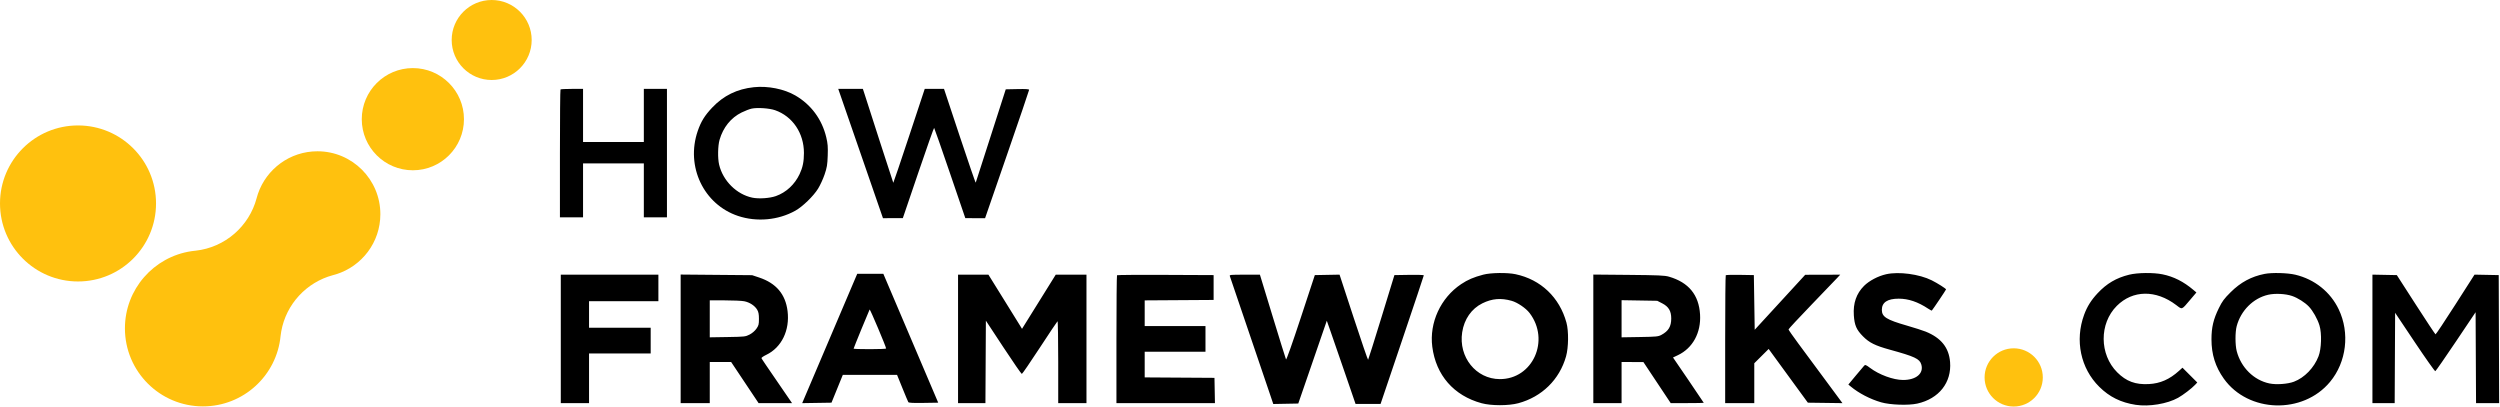 <svg width="2920" height="475" viewBox="0 0 2920 475" fill="none" xmlns="http://www.w3.org/2000/svg">
<path d="M91.121 328.757C141.446 328.757 182.243 287.961 182.243 237.636C182.243 187.311 141.446 146.515 91.121 146.515C40.796 146.515 0 187.311 0 237.636C0 287.961 40.796 328.757 91.121 328.757Z" fill="#FFC10E"/>
<path d="M327.722 392.369C323.272 438.55 284.377 474.651 237.036 474.651C186.714 474.651 145.914 433.851 145.914 383.53C145.914 337.803 179.614 299.943 223.519 293.402C224.678 293.236 225.837 293.071 227.017 292.947C227.493 292.905 227.969 292.843 228.445 292.802C262.911 289.014 291.042 264.215 299.736 231.488V231.468C299.757 231.385 299.777 231.302 299.798 231.219C300.233 229.563 300.73 227.928 301.289 226.313C311.183 197.437 338.569 176.695 370.799 176.695C411.371 176.695 444.263 209.588 444.263 250.16C444.263 283.093 422.59 310.956 392.741 320.291C391.81 320.581 390.878 320.85 389.926 321.099H389.905C389.574 321.181 389.243 321.264 388.912 321.368C388.891 321.368 388.891 321.368 388.87 321.388C358.027 329.648 334.222 355.171 328.509 386.987L327.722 392.369Z" fill="#FFC10E"/>
<path d="M482.227 198.885C515.186 198.885 541.905 172.167 541.905 139.207C541.905 106.248 515.186 79.529 482.227 79.529C449.268 79.529 422.549 106.248 422.549 139.207C422.549 172.167 449.268 198.885 482.227 198.885Z" fill="#FFC10E"/>
<path d="M574.28 93.44C600.083 93.44 621 72.523 621 46.72C621 20.917 600.083 0 574.28 0C548.477 0 527.56 20.917 527.56 46.72C527.56 72.523 548.477 93.44 574.28 93.44Z" fill="#FFC10E"/>
<path d="M2352 474.825C2370.78 474.825 2386 459.603 2386 440.825C2386 422.048 2370.78 406.825 2352 406.825C2333.22 406.825 2318 422.048 2318 440.825C2318 459.603 2333.22 474.825 2352 474.825Z" fill="#FFC10E"/>
<path fill-rule="evenodd" clip-rule="evenodd" d="M880.5 101.857C860.929 103.92 845.094 111.664 831.869 125.642C823.081 134.93 818.753 141.938 814.933 153.064C800.737 194.419 821.86 238.835 862.1 252.242C883.917 259.511 909.003 257.214 928.9 246.126C937.407 241.385 950.008 229.191 955.47 220.415C957.896 216.515 961.336 209.05 963.113 203.825C965.898 195.637 966.404 192.599 966.776 181.825C967.133 171.476 966.84 167.783 965.073 160.365C960.074 139.385 947.374 122.198 928.989 111.532C915.829 103.897 896.926 100.126 880.5 101.857ZM654.667 104.492C654.3 104.858 654 138.608 654 179.492V253.825H667.5H681V222.325V190.825H716.5H752V222.325V253.825H765.5H779V178.825V103.825H765.5H752V134.825V165.825H716.5H681V134.825V103.825H668.167C661.108 103.825 655.033 104.125 654.667 104.492ZM985.902 123.575C989.659 134.437 1001.41 168.412 1012.02 199.075L1031.3 254.825L1042.9 254.811L1054.5 254.798L1072.5 201.906C1082.4 172.815 1090.75 149.171 1091.06 149.362C1091.37 149.554 1099.7 173.359 1109.56 202.263L1127.5 254.815L1139.04 254.82L1150.58 254.825L1176.29 180.48C1190.43 139.591 1202 105.603 1202 104.952C1202 104.085 1198.35 103.843 1188.36 104.047L1174.72 104.325L1157.36 158.325C1147.81 188.025 1139.84 212.775 1139.65 213.325C1139.46 213.875 1131.05 189.463 1120.96 159.075L1102.61 103.825H1091.35H1080.09L1061.88 158.828C1051.87 189.079 1043.53 213.691 1043.36 213.521C1043.19 213.351 1036.05 191.412 1027.49 164.768C1018.93 138.124 1011 113.513 1009.88 110.075L1007.84 103.825H993.454H979.07L985.902 123.575ZM905.249 128.713C925.737 135.854 939 155.485 939 178.67C939 188.729 937.591 195.625 933.963 203.325C928.22 215.511 918.222 224.772 906.216 229.025C898.992 231.584 886.269 232.441 878.737 230.876C860.352 227.055 844.401 211.195 839.932 192.294C838.172 184.851 838.432 170.296 840.451 163.305C844.641 148.791 853.716 137.538 866.186 131.393C870.209 129.411 875.525 127.366 878 126.85C884.7 125.452 898.625 126.404 905.249 128.713ZM1732.5 320.785C1721.15 323.784 1714.35 326.702 1706.57 331.905C1682.66 347.9 1669.31 376.881 1672.91 404.98C1677.18 438.238 1698.01 462.109 1730.5 470.96C1741.72 474.016 1762.05 474.019 1773.38 470.965C1800.93 463.537 1821.5 443.365 1829.14 416.268C1832.08 405.846 1832.31 386.639 1829.61 376.825C1821.49 347.282 1799.67 326.525 1770.14 320.268C1760.51 318.226 1741.18 318.492 1732.5 320.785ZM2203 320.316C2193.57 322.449 2183.19 327.92 2177.18 333.927C2168.25 342.864 2164.33 354.156 2165.28 368.285C2166.07 379.972 2168.31 385.125 2176 392.896C2183.28 400.253 2190.24 403.713 2207.12 408.36C2236.49 416.439 2242.1 419.072 2244.08 425.709C2247.21 436.128 2238.06 443.872 2222.7 443.809C2211.33 443.762 2194.8 437.686 2184.15 429.645C2179.66 426.259 2178.58 425.825 2177.48 426.965C2176.76 427.714 2172.28 433.011 2167.53 438.739L2158.88 449.153L2161.69 451.481C2171.17 459.331 2184.35 466.185 2197.07 469.872C2207.67 472.947 2228.95 473.706 2239.39 471.382C2264.7 465.753 2279.65 446.791 2277.69 422.824C2276.31 405.979 2267.23 394.655 2249.24 387.343C2245.91 385.989 2236.05 382.829 2227.34 380.32C2203.26 373.384 2198 370.076 2198 361.871C2198 353.225 2204.52 348.882 2217.57 348.847C2229 348.816 2240.12 352.583 2252.2 360.578C2254.31 361.975 2256.2 362.939 2256.38 362.721C2258.04 360.804 2273 338.554 2272.99 338.021C2272.98 337.113 2262.93 330.739 2256.31 327.438C2241.72 320.168 2217.79 316.971 2203 320.316ZM2486.92 320.835C2471.83 324.548 2460.65 331.116 2449.99 342.52C2442.47 350.564 2437.76 358.081 2434.27 367.583C2423.26 397.572 2430.12 430.222 2451.97 451.825C2463.88 463.603 2477.22 470.192 2494.54 472.843C2510.12 475.228 2531.35 471.705 2544 464.634C2549.95 461.309 2560.01 453.626 2563.96 449.388L2566.42 446.754L2557.77 438.113L2549.13 429.472L2545.1 433.117C2534.03 443.116 2523.2 447.881 2509.9 448.595C2494.22 449.436 2483.49 445.462 2472.92 434.902C2452 413.988 2451.77 377.883 2472.43 357.26C2491.05 338.666 2517.99 338.286 2541.77 356.284C2549.08 361.81 2547.86 362.269 2558.19 350.104L2565.4 341.604L2561.95 338.677C2550.44 328.918 2538.92 323.096 2525.79 320.405C2515.15 318.224 2496.7 318.428 2486.92 320.835ZM2645.07 319.912C2629.63 322.943 2617.02 329.738 2605.42 341.285C2597.74 348.919 2595.6 351.802 2591.66 359.825C2585.26 372.821 2583 382.351 2583 396.325C2583 413.949 2587.55 428.441 2597.45 442.314C2626.01 482.329 2689.77 484.237 2721.49 446.027C2740.73 422.85 2744.79 388.911 2731.63 361.325C2721.9 340.948 2703.52 326.26 2681 320.872C2671.91 318.698 2653.74 318.213 2645.07 319.912ZM999.211 324.575C996.902 329.962 940.464 462.564 938.336 467.6L936.953 470.872L954.069 470.6L971.184 470.325L977.797 454.075L984.41 437.825H1016.08H1047.75L1053.97 453.163C1057.38 461.598 1060.51 469.035 1060.92 469.688C1061.45 470.547 1066.37 470.799 1078.74 470.6L1095.83 470.325L1076.88 425.825C1066.46 401.35 1052.04 367.488 1044.84 350.575L1031.75 319.825H1016.5H1001.25L999.211 324.575ZM655 395.825V470.825H671.5H688V441.825V412.825H724H760V397.825V382.825H724H688V367.325V351.825H728.5H769V336.325V320.825H712H655V395.825ZM795 395.748V470.825H812H829V446.825V422.825H841.49H853.98L870 446.825L886.02 470.825H905.558H925.095L916.68 458.575C893.993 425.548 889.721 419.25 889.38 418.325C889.177 417.775 891.724 416.024 895.039 414.434C912.899 405.868 922.661 385.763 919.871 363.288C917.427 343.603 906.532 330.759 886.657 324.135L878.5 321.416L836.75 321.043L795 320.671V395.748ZM1119 395.825V470.825H1134.99H1150.98L1151.24 422.678L1151.5 374.531L1172 405.673C1183.27 422.801 1192.95 436.79 1193.5 436.762C1194.05 436.733 1203.48 422.981 1214.45 406.202C1225.43 389.422 1234.76 375.471 1235.2 375.2C1235.64 374.929 1236 396.335 1236 422.767V470.825H1252.5H1269V395.825V320.825H1251.05H1233.1L1213.41 352.459L1193.71 384.093L1191.61 380.641C1190.45 378.742 1181.62 364.511 1172 349.016L1154.5 320.842L1136.75 320.834L1119 320.825V395.825ZM1304.68 321.483C1304.3 321.855 1304 355.608 1304 396.492V470.825H1361.53H1419.05L1418.78 456.075L1418.5 441.325L1377.75 441.064L1337 440.803V425.814V410.825H1372.5H1408V395.825V380.825H1372.5H1337V365.836V350.848L1377.25 350.586L1417.5 350.325V335.825V321.325L1361.43 321.067C1330.58 320.925 1305.05 321.112 1304.68 321.483ZM1436.47 322.575C1437.02 323.972 1466.38 410.35 1483.72 461.601L1487.19 471.877L1501.79 471.601L1516.38 471.325L1533.05 422.961L1549.71 374.596L1553.71 385.961C1555.92 392.211 1563.48 414.088 1570.51 434.575L1583.3 471.825L1597.9 471.816L1612.5 471.806L1637.77 397.066C1651.67 355.958 1663.03 321.977 1663.02 321.551C1663.01 321.126 1655.28 320.901 1645.84 321.051L1628.67 321.325L1613.59 370.518C1605.29 397.574 1598.25 419.949 1597.94 420.241C1597.64 420.532 1590.01 398.272 1580.99 370.772L1564.6 320.774L1550.16 321.049L1535.71 321.325L1519.26 371.277C1509.14 401.987 1502.52 420.67 1502.06 419.777C1501.66 418.979 1494.63 396.388 1486.45 369.575L1471.58 320.825H1453.68C1437.04 320.825 1435.83 320.948 1436.47 322.575ZM1861 395.757V470.825H1877.5H1894V446.825V422.825L1906.75 422.856L1919.5 422.887L1935.44 446.856L1951.38 470.825H1970.69C1981.31 470.825 1990 470.674 1990 470.489C1990 470.304 1981.92 458.317 1972.04 443.852L1954.07 417.55L1959.79 414.846C1977.13 406.635 1986.95 388.61 1985.67 367.325C1984.29 344.373 1972.33 329.834 1949.33 323.146C1944.38 321.707 1937.27 321.394 1902.25 321.069L1861 320.687V395.757ZM2015.69 321.468C2015.31 321.848 2015 355.608 2015 396.492V470.825H2032H2049V447.553V424.282L2057.4 415.928L2065.79 407.575L2072.15 416.311C2075.64 421.116 2085.94 435.235 2095.04 447.686L2111.58 470.325L2131.78 470.596L2151.99 470.866L2131.82 443.596C2120.74 428.597 2106.57 409.453 2100.33 401.053C2094.1 392.653 2089 385.321 2089 384.759C2089 384.196 2101.04 371.249 2115.75 355.987C2130.46 340.725 2144.05 326.57 2145.95 324.531L2149.39 320.825L2128.95 320.882L2108.5 320.939L2079 353.058L2049.5 385.176L2049 353.25L2048.5 321.325L2032.44 321.051C2023.61 320.901 2016.07 321.088 2015.69 321.468ZM2771 395.798V470.825H2783.99H2796.98L2797.24 418.075L2797.5 365.325L2820.43 399.6C2833.04 418.451 2843.84 433.725 2844.43 433.543C2845.02 433.361 2855.85 417.786 2868.5 398.934L2891.5 364.656L2891.76 417.741L2892.02 470.825H2905.51H2919.01L2918.76 396.075L2918.5 321.325L2904.37 321.048L2890.24 320.772L2867.87 355.746C2855.57 374.982 2845.14 390.623 2844.7 390.505C2844.26 390.387 2833.9 374.773 2821.69 355.808L2799.49 321.325L2785.24 321.048L2771 320.77V395.798ZM2677.25 345.721C2683.85 348.013 2692.07 353.207 2696.69 358.012C2701.48 362.996 2706.83 372.498 2709.16 380.151C2711.99 389.447 2711.44 407.36 2708.04 416.165C2702.86 429.592 2691.68 441.145 2679.32 445.837C2672.1 448.58 2658.72 449.535 2650.74 447.876C2632.48 444.082 2617.48 429.278 2612.49 410.122C2610.61 402.895 2610.59 387.962 2612.45 380.956C2617.31 362.694 2631.81 348.251 2649.26 344.273C2657.25 342.451 2669.69 343.095 2677.25 345.721ZM1765.62 351.357C1772.42 353.281 1782.25 359.957 1786.52 365.559C1810.83 397.397 1790.28 442.982 1751.7 442.801C1723.94 442.67 1703.39 417.044 1707.83 388.075C1710.17 372.803 1718.71 360.549 1731.38 354.286C1742.66 348.71 1753.11 347.816 1765.62 351.357ZM869.114 351.832C875.501 353.026 881.624 357.018 884.424 361.812C885.946 364.417 886.444 367.055 886.444 372.501C886.444 378.91 886.106 380.214 883.463 383.974C881.67 386.525 878.505 389.234 875.521 390.77C870.749 393.228 869.772 393.338 849.78 393.662L829 394.001V372.412V350.825H846.364C855.913 350.825 866.151 351.278 869.114 351.832ZM1941.5 354.325C1948.94 358.14 1952 363.272 1952 371.917C1952 381.357 1948.81 386.695 1940.5 391.156C1936.84 393.121 1934.7 393.332 1915.25 393.65L1894 393.997V372.31V350.623L1914.82 350.974L1935.65 351.325L1941.5 354.325ZM1035 407.06C1035 407.481 1026.45 407.825 1016 407.825C1005.55 407.825 997 407.564 997 407.246C997 406.596 1014.92 362.809 1015.73 361.465C1016.2 360.696 1035 405.188 1035 407.06Z" fill="black"/>
</svg>
